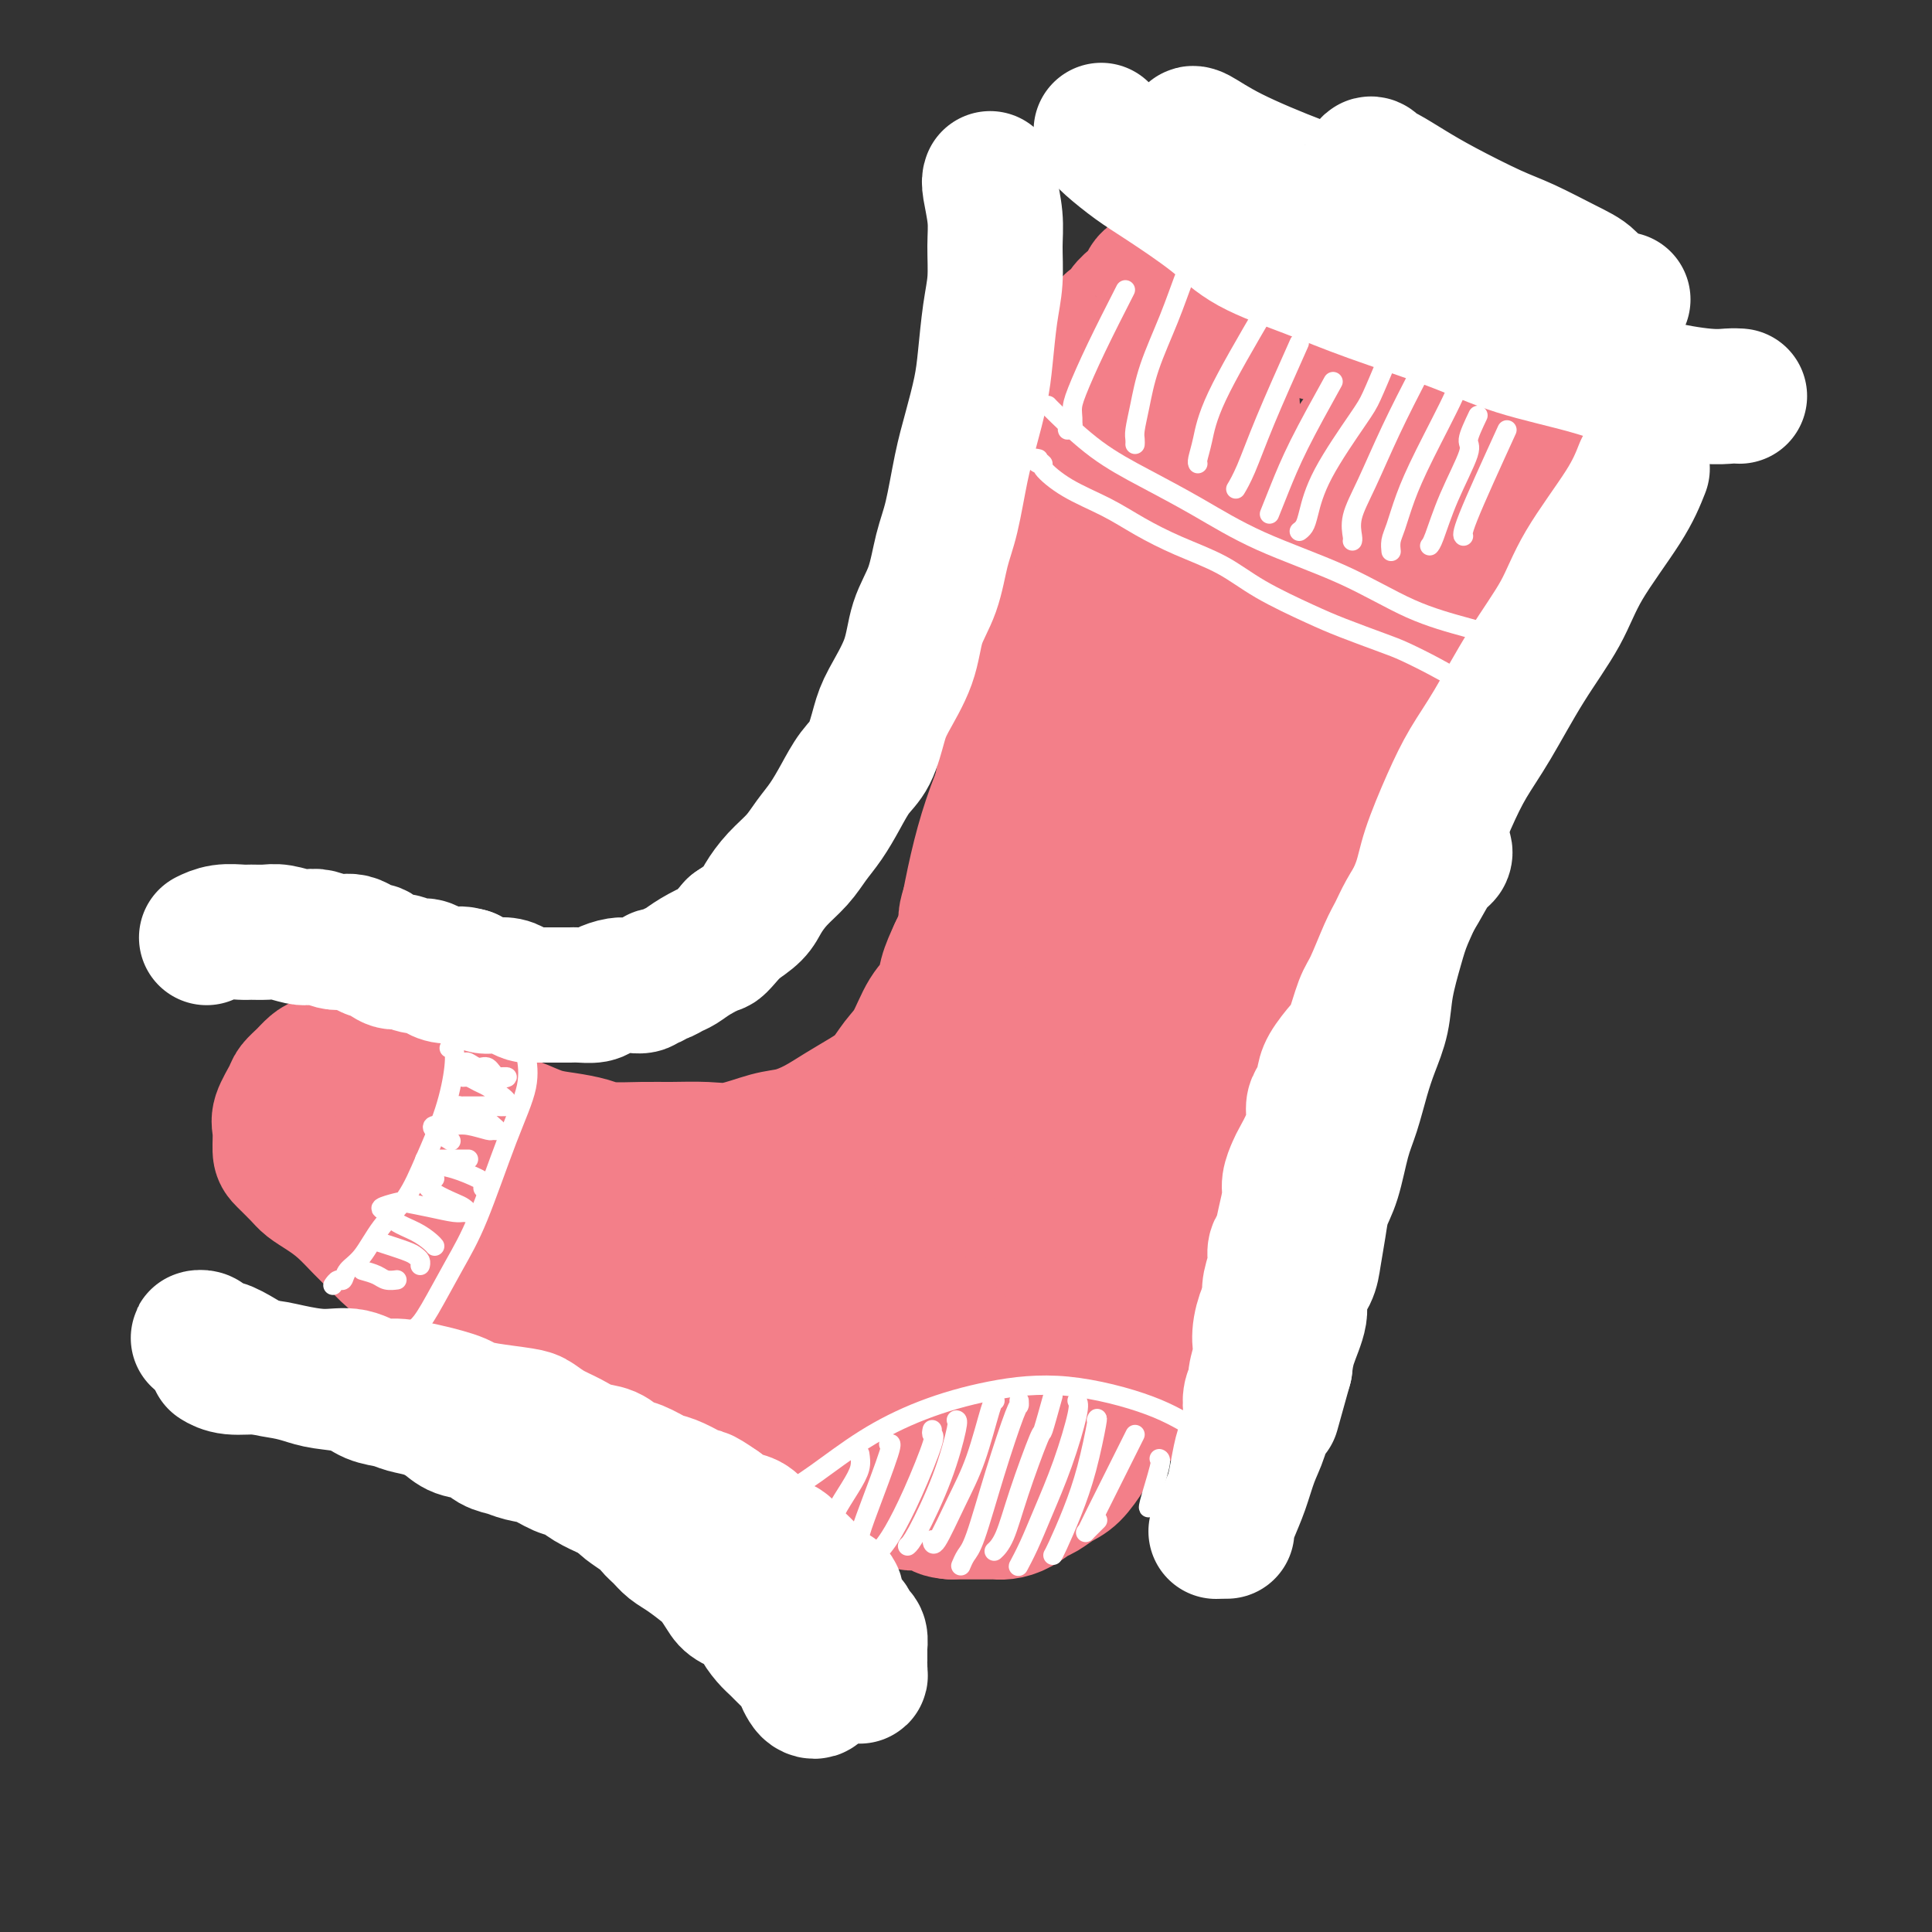 <svg viewBox='0 0 400 400' version='1.1' xmlns='http://www.w3.org/2000/svg' xmlns:xlink='http://www.w3.org/1999/xlink'><rect x="0" y="0" width="400" height="400" fill="#333333" stroke="none"/><g fill='none' stroke='#F37F89' stroke-width='28' stroke-linecap='round' stroke-linejoin='round'><path d='M94,223c0.246,0.819 0.492,1.638 1,2c0.508,0.362 1.278,0.267 2,1c0.722,0.733 1.396,2.294 2,3c0.604,0.706 1.139,0.556 2,1c0.861,0.444 2.047,1.481 3,2c0.953,0.519 1.672,0.521 3,1c1.328,0.479 3.264,1.435 5,2c1.736,0.565 3.273,0.740 5,1c1.727,0.260 3.644,0.605 5,1c1.356,0.395 2.152,0.840 4,1c1.848,0.160 4.748,0.036 7,0c2.252,-0.036 3.854,0.016 6,0c2.146,-0.016 4.835,-0.101 7,0c2.165,0.101 3.806,0.386 6,0c2.194,-0.386 4.939,-1.443 7,-2c2.061,-0.557 3.437,-0.612 5,-1c1.563,-0.388 3.314,-1.107 5,-2c1.686,-0.893 3.308,-1.958 5,-3c1.692,-1.042 3.453,-2.060 5,-3c1.547,-0.940 2.880,-1.801 4,-3c1.120,-1.199 2.025,-2.735 3,-4c0.975,-1.265 2.018,-2.259 3,-4c0.982,-1.741 1.902,-4.230 3,-6c1.098,-1.770 2.372,-2.823 3,-4c0.628,-1.177 0.608,-2.479 1,-4c0.392,-1.521 1.196,-3.260 2,-5'/><path d='M198,197c2.682,-5.477 1.889,-5.668 2,-7c0.111,-1.332 1.128,-3.803 2,-6c0.872,-2.197 1.598,-4.119 2,-6c0.402,-1.881 0.479,-3.719 1,-6c0.521,-2.281 1.488,-5.004 2,-7c0.512,-1.996 0.571,-3.264 1,-5c0.429,-1.736 1.228,-3.939 2,-6c0.772,-2.061 1.517,-3.979 2,-6c0.483,-2.021 0.703,-4.146 1,-6c0.297,-1.854 0.671,-3.438 1,-5c0.329,-1.562 0.614,-3.103 1,-5c0.386,-1.897 0.873,-4.149 1,-6c0.127,-1.851 -0.107,-3.299 0,-5c0.107,-1.701 0.555,-3.654 1,-5c0.445,-1.346 0.889,-2.083 1,-3c0.111,-0.917 -0.110,-2.012 0,-3c0.110,-0.988 0.550,-1.868 1,-3c0.450,-1.132 0.909,-2.516 1,-4c0.091,-1.484 -0.186,-3.069 0,-4c0.186,-0.931 0.834,-1.208 1,-2c0.166,-0.792 -0.152,-2.099 0,-3c0.152,-0.901 0.773,-1.396 1,-2c0.227,-0.604 0.061,-1.317 0,-2c-0.061,-0.683 -0.016,-1.338 0,-2c0.016,-0.662 0.005,-1.332 0,-2c-0.005,-0.668 -0.002,-1.334 0,-2'/><path d='M222,84c1.488,-10.362 0.207,-4.268 0,-2c-0.207,2.268 0.662,0.711 1,0c0.338,-0.711 0.147,-0.576 0,-1c-0.147,-0.424 -0.251,-1.407 0,-2c0.251,-0.593 0.858,-0.796 1,-1c0.142,-0.204 -0.179,-0.411 0,-1c0.179,-0.589 0.859,-1.562 1,-2c0.141,-0.438 -0.256,-0.340 0,-1c0.256,-0.660 1.167,-2.077 2,-3c0.833,-0.923 1.589,-1.350 2,-2c0.411,-0.650 0.477,-1.522 1,-2c0.523,-0.478 1.502,-0.561 2,-1c0.498,-0.439 0.513,-1.235 1,-2c0.487,-0.765 1.445,-1.500 2,-2c0.555,-0.500 0.707,-0.764 1,-1c0.293,-0.236 0.725,-0.445 1,-1c0.275,-0.555 0.391,-1.457 1,-2c0.609,-0.543 1.710,-0.728 2,-1c0.290,-0.272 -0.230,-0.632 0,-1c0.230,-0.368 1.210,-0.743 2,-1c0.790,-0.257 1.388,-0.395 2,-1c0.612,-0.605 1.236,-1.678 2,-2c0.764,-0.322 1.667,0.106 3,0c1.333,-0.106 3.095,-0.744 4,-1c0.905,-0.256 0.952,-0.128 1,0'/><path d='M254,51c1.660,-0.380 1.809,-0.830 2,-1c0.191,-0.170 0.422,-0.059 1,0c0.578,0.059 1.502,0.067 2,0c0.498,-0.067 0.571,-0.210 1,0c0.429,0.210 1.214,0.774 2,1c0.786,0.226 1.571,0.116 2,0c0.429,-0.116 0.500,-0.238 1,0c0.500,0.238 1.429,0.834 2,1c0.571,0.166 0.785,-0.100 1,0c0.215,0.100 0.430,0.567 1,1c0.570,0.433 1.493,0.833 2,1c0.507,0.167 0.596,0.101 1,0c0.404,-0.101 1.122,-0.237 2,0c0.878,0.237 1.916,0.847 3,1c1.084,0.153 2.216,-0.151 3,0c0.784,0.151 1.222,0.757 2,1c0.778,0.243 1.895,0.122 3,0c1.105,-0.122 2.197,-0.244 3,0c0.803,0.244 1.318,0.853 2,1c0.682,0.147 1.531,-0.167 2,0c0.469,0.167 0.560,0.815 1,1c0.440,0.185 1.231,-0.094 2,0c0.769,0.094 1.515,0.561 2,1c0.485,0.439 0.707,0.849 1,1c0.293,0.151 0.655,0.043 1,0c0.345,-0.043 0.672,-0.022 1,0'/><path d='M300,60c7.295,1.558 2.532,0.952 1,1c-1.532,0.048 0.168,0.749 1,1c0.832,0.251 0.796,0.052 1,0c0.204,-0.052 0.649,0.042 1,0c0.351,-0.042 0.608,-0.222 1,0c0.392,0.222 0.917,0.844 1,1c0.083,0.156 -0.277,-0.154 0,0c0.277,0.154 1.191,0.773 2,1c0.809,0.227 1.512,0.064 2,0c0.488,-0.064 0.760,-0.027 1,0c0.240,0.027 0.446,0.045 1,0c0.554,-0.045 1.455,-0.151 2,0c0.545,0.151 0.733,0.561 1,1c0.267,0.439 0.611,0.908 1,1c0.389,0.092 0.822,-0.195 1,0c0.178,0.195 0.100,0.870 0,1c-0.100,0.130 -0.223,-0.285 0,0c0.223,0.285 0.793,1.271 1,2c0.207,0.729 0.053,1.202 0,2c-0.053,0.798 -0.004,1.923 0,3c0.004,1.077 -0.036,2.107 0,3c0.036,0.893 0.148,1.648 0,3c-0.148,1.352 -0.555,3.301 -1,5c-0.445,1.699 -0.927,3.150 -1,5c-0.073,1.850 0.265,4.100 0,6c-0.265,1.900 -1.132,3.450 -2,5'/><path d='M314,101c-0.766,6.282 -0.680,5.985 -1,7c-0.320,1.015 -1.047,3.340 -2,6c-0.953,2.660 -2.131,5.654 -3,8c-0.869,2.346 -1.428,4.043 -2,6c-0.572,1.957 -1.157,4.172 -2,7c-0.843,2.828 -1.945,6.267 -3,9c-1.055,2.733 -2.063,4.760 -3,7c-0.937,2.240 -1.804,4.693 -3,7c-1.196,2.307 -2.722,4.469 -4,7c-1.278,2.531 -2.308,5.430 -3,8c-0.692,2.570 -1.046,4.812 -2,7c-0.954,2.188 -2.507,4.321 -4,7c-1.493,2.679 -2.927,5.905 -4,8c-1.073,2.095 -1.786,3.058 -3,5c-1.214,1.942 -2.930,4.862 -4,7c-1.070,2.138 -1.495,3.494 -2,5c-0.505,1.506 -1.090,3.161 -2,5c-0.910,1.839 -2.144,3.861 -3,6c-0.856,2.139 -1.332,4.394 -2,6c-0.668,1.606 -1.526,2.562 -2,4c-0.474,1.438 -0.565,3.357 -1,5c-0.435,1.643 -1.216,3.009 -2,4c-0.784,0.991 -1.571,1.606 -2,3c-0.429,1.394 -0.500,3.568 -1,5c-0.500,1.432 -1.429,2.124 -2,3c-0.571,0.876 -0.786,1.938 -1,3'/><path d='M251,256c-7.908,17.877 -2.678,6.571 -1,3c1.678,-3.571 -0.194,0.594 -1,3c-0.806,2.406 -0.544,3.052 -1,4c-0.456,0.948 -1.631,2.196 -2,3c-0.369,0.804 0.066,1.163 0,2c-0.066,0.837 -0.633,2.153 -1,3c-0.367,0.847 -0.534,1.227 -1,2c-0.466,0.773 -1.230,1.939 -2,3c-0.770,1.061 -1.545,2.015 -2,3c-0.455,0.985 -0.591,2.000 -1,3c-0.409,1.000 -1.092,1.985 -2,3c-0.908,1.015 -2.042,2.061 -3,3c-0.958,0.939 -1.740,1.770 -3,3c-1.260,1.230 -2.999,2.858 -4,4c-1.001,1.142 -1.264,1.796 -2,3c-0.736,1.204 -1.943,2.956 -3,4c-1.057,1.044 -1.963,1.380 -3,2c-1.037,0.620 -2.204,1.525 -3,2c-0.796,0.475 -1.221,0.520 -2,1c-0.779,0.480 -1.911,1.397 -3,2c-1.089,0.603 -2.133,0.894 -3,1c-0.867,0.106 -1.555,0.028 -2,0c-0.445,-0.028 -0.645,-0.008 -1,0c-0.355,0.008 -0.865,0.002 -2,0c-1.135,-0.002 -2.896,-0.001 -4,0c-1.104,0.001 -1.552,0.000 -2,0'/><path d='M197,313c-2.234,-0.157 -2.319,-0.548 -3,-1c-0.681,-0.452 -1.957,-0.964 -3,-1c-1.043,-0.036 -1.853,0.404 -3,0c-1.147,-0.404 -2.631,-1.651 -4,-2c-1.369,-0.349 -2.623,0.202 -4,0c-1.377,-0.202 -2.876,-1.156 -4,-2c-1.124,-0.844 -1.873,-1.577 -3,-2c-1.127,-0.423 -2.632,-0.536 -4,-1c-1.368,-0.464 -2.599,-1.279 -4,-2c-1.401,-0.721 -2.973,-1.348 -4,-2c-1.027,-0.652 -1.508,-1.330 -3,-2c-1.492,-0.670 -3.995,-1.331 -6,-2c-2.005,-0.669 -3.513,-1.345 -5,-2c-1.487,-0.655 -2.954,-1.288 -4,-2c-1.046,-0.712 -1.673,-1.503 -3,-2c-1.327,-0.497 -3.355,-0.699 -5,-1c-1.645,-0.301 -2.908,-0.700 -4,-1c-1.092,-0.300 -2.014,-0.499 -3,-1c-0.986,-0.501 -2.035,-1.302 -3,-2c-0.965,-0.698 -1.845,-1.293 -3,-2c-1.155,-0.707 -2.584,-1.527 -4,-2c-1.416,-0.473 -2.819,-0.599 -4,-1c-1.181,-0.401 -2.141,-1.077 -3,-2c-0.859,-0.923 -1.616,-2.095 -3,-3c-1.384,-0.905 -3.395,-1.544 -5,-2c-1.605,-0.456 -2.802,-0.728 -4,-1'/><path d='M99,272c-13.305,-6.093 -6.068,-2.825 -4,-2c2.068,0.825 -1.035,-0.793 -3,-2c-1.965,-1.207 -2.794,-2.002 -4,-3c-1.206,-0.998 -2.790,-2.199 -4,-3c-1.210,-0.801 -2.046,-1.201 -3,-2c-0.954,-0.799 -2.027,-1.996 -3,-3c-0.973,-1.004 -1.845,-1.815 -3,-3c-1.155,-1.185 -2.593,-2.744 -4,-4c-1.407,-1.256 -2.784,-2.207 -4,-3c-1.216,-0.793 -2.273,-1.427 -3,-2c-0.727,-0.573 -1.125,-1.086 -2,-2c-0.875,-0.914 -2.228,-2.230 -3,-3c-0.772,-0.770 -0.965,-0.993 -1,-2c-0.035,-1.007 0.088,-2.797 0,-4c-0.088,-1.203 -0.385,-1.817 0,-3c0.385,-1.183 1.453,-2.933 2,-4c0.547,-1.067 0.572,-1.450 1,-2c0.428,-0.550 1.259,-1.268 2,-2c0.741,-0.732 1.392,-1.478 2,-2c0.608,-0.522 1.173,-0.821 2,-1c0.827,-0.179 1.916,-0.238 3,0c1.084,0.238 2.163,0.774 3,1c0.837,0.226 1.430,0.143 2,0c0.570,-0.143 1.115,-0.346 2,0c0.885,0.346 2.110,1.242 3,2c0.890,0.758 1.445,1.379 2,2'/><path d='M82,225c1.144,1.006 1.505,1.521 2,2c0.495,0.479 1.124,0.923 2,2c0.876,1.077 2.000,2.786 3,4c1.000,1.214 1.875,1.932 3,3c1.125,1.068 2.498,2.487 4,4c1.502,1.513 3.131,3.122 5,4c1.869,0.878 3.978,1.027 6,2c2.022,0.973 3.956,2.770 6,4c2.044,1.230 4.199,1.893 6,3c1.801,1.107 3.250,2.656 5,4c1.750,1.344 3.801,2.482 6,4c2.199,1.518 4.546,3.418 7,5c2.454,1.582 5.014,2.848 7,4c1.986,1.152 3.398,2.189 5,3c1.602,0.811 3.393,1.396 5,2c1.607,0.604 3.028,1.228 4,2c0.972,0.772 1.494,1.693 2,2c0.506,0.307 0.996,0.002 1,0c0.004,-0.002 -0.477,0.301 -1,0c-0.523,-0.301 -1.087,-1.205 -4,-3c-2.913,-1.795 -8.176,-4.479 -12,-7c-3.824,-2.521 -6.210,-4.877 -9,-7c-2.790,-2.123 -5.985,-4.012 -9,-6c-3.015,-1.988 -5.850,-4.074 -9,-6c-3.150,-1.926 -6.614,-3.693 -10,-5c-3.386,-1.307 -6.693,-2.153 -10,-3'/><path d='M97,242c-3.687,-1.644 -2.905,-1.754 -3,-2c-0.095,-0.246 -1.069,-0.627 -2,-1c-0.931,-0.373 -1.821,-0.739 0,0c1.821,0.739 6.353,2.583 10,4c3.647,1.417 6.407,2.405 10,4c3.593,1.595 8.017,3.795 12,6c3.983,2.205 7.526,4.415 12,7c4.474,2.585 9.880,5.546 14,8c4.120,2.454 6.953,4.400 10,6c3.047,1.600 6.306,2.852 9,4c2.694,1.148 4.821,2.191 7,3c2.179,0.809 4.410,1.383 7,2c2.590,0.617 5.538,1.276 8,2c2.462,0.724 4.439,1.513 6,2c1.561,0.487 2.706,0.670 4,1c1.294,0.330 2.736,0.806 4,1c1.264,0.194 2.348,0.108 3,0c0.652,-0.108 0.871,-0.236 1,0c0.129,0.236 0.169,0.836 0,1c-0.169,0.164 -0.548,-0.108 -1,0c-0.452,0.108 -0.979,0.596 -4,0c-3.021,-0.596 -8.536,-2.276 -13,-4c-4.464,-1.724 -7.877,-3.493 -11,-6c-3.123,-2.507 -5.956,-5.752 -9,-9c-3.044,-3.248 -6.298,-6.499 -9,-10c-2.702,-3.501 -4.851,-7.250 -7,-11'/><path d='M155,250c-4.263,-5.726 -2.421,-5.043 -2,-5c0.421,0.043 -0.580,-0.556 -1,-1c-0.420,-0.444 -0.260,-0.734 0,-1c0.260,-0.266 0.621,-0.507 2,0c1.379,0.507 3.778,1.763 6,3c2.222,1.237 4.267,2.457 7,4c2.733,1.543 6.153,3.411 9,5c2.847,1.589 5.119,2.899 8,4c2.881,1.101 6.370,1.994 9,3c2.630,1.006 4.403,2.127 6,3c1.597,0.873 3.020,1.499 4,2c0.980,0.501 1.517,0.876 2,1c0.483,0.124 0.912,-0.003 1,0c0.088,0.003 -0.165,0.136 -1,0c-0.835,-0.136 -2.251,-0.542 -4,-1c-1.749,-0.458 -3.832,-0.968 -6,-1c-2.168,-0.032 -4.421,0.416 -6,1c-1.579,0.584 -2.485,1.305 -3,2c-0.515,0.695 -0.640,1.365 0,2c0.640,0.635 2.046,1.236 4,2c1.954,0.764 4.455,1.690 8,2c3.545,0.310 8.135,0.003 12,0c3.865,-0.003 7.005,0.298 10,0c2.995,-0.298 5.845,-1.196 8,-2c2.155,-0.804 3.616,-1.516 5,-3c1.384,-1.484 2.692,-3.742 4,-6'/><path d='M237,264c1.591,-2.490 1.067,-4.213 1,-7c-0.067,-2.787 0.323,-6.636 1,-10c0.677,-3.364 1.641,-6.243 3,-11c1.359,-4.757 3.112,-11.391 5,-17c1.888,-5.609 3.909,-10.191 6,-15c2.091,-4.809 4.250,-9.844 7,-15c2.750,-5.156 6.089,-10.432 9,-15c2.911,-4.568 5.392,-8.427 8,-13c2.608,-4.573 5.342,-9.861 7,-14c1.658,-4.139 2.240,-7.129 3,-10c0.760,-2.871 1.699,-5.622 2,-8c0.301,-2.378 -0.036,-4.381 0,-7c0.036,-2.619 0.446,-5.853 1,-8c0.554,-2.147 1.252,-3.207 2,-5c0.748,-1.793 1.545,-4.320 2,-6c0.455,-1.680 0.566,-2.514 1,-4c0.434,-1.486 1.191,-3.623 2,-5c0.809,-1.377 1.671,-1.995 2,-3c0.329,-1.005 0.125,-2.399 0,-3c-0.125,-0.601 -0.172,-0.411 0,-1c0.172,-0.589 0.562,-1.958 0,-3c-0.562,-1.042 -2.076,-1.757 -3,-3c-0.924,-1.243 -1.258,-3.014 -2,-4c-0.742,-0.986 -1.892,-1.189 -3,-2c-1.108,-0.811 -2.174,-2.232 -4,-3c-1.826,-0.768 -4.413,-0.884 -7,-1'/><path d='M280,71c-3.567,-1.321 -5.485,-1.624 -7,-2c-1.515,-0.376 -2.626,-0.826 -4,-1c-1.374,-0.174 -3.009,-0.073 -4,0c-0.991,0.073 -1.336,0.118 -2,0c-0.664,-0.118 -1.646,-0.400 -3,1c-1.354,1.400 -3.078,4.483 -4,7c-0.922,2.517 -1.041,4.470 -2,8c-0.959,3.530 -2.757,8.639 -4,13c-1.243,4.361 -1.931,7.975 -4,14c-2.069,6.025 -5.520,14.461 -8,21c-2.480,6.539 -3.990,11.179 -6,16c-2.010,4.821 -4.519,9.822 -7,15c-2.481,5.178 -4.933,10.533 -7,15c-2.067,4.467 -3.750,8.047 -6,13c-2.250,4.953 -5.066,11.280 -7,16c-1.934,4.720 -2.987,7.832 -4,11c-1.013,3.168 -1.985,6.392 -3,9c-1.015,2.608 -2.073,4.601 -3,6c-0.927,1.399 -1.722,2.206 -2,3c-0.278,0.794 -0.038,1.576 0,2c0.038,0.424 -0.124,0.489 0,-1c0.124,-1.489 0.536,-4.532 1,-8c0.464,-3.468 0.980,-7.363 2,-14c1.020,-6.637 2.544,-16.018 4,-24c1.456,-7.982 2.845,-14.566 5,-21c2.155,-6.434 5.078,-12.717 8,-19'/><path d='M213,151c3.727,-9.305 6.545,-12.568 9,-17c2.455,-4.432 4.548,-10.034 7,-16c2.452,-5.966 5.262,-12.296 7,-17c1.738,-4.704 2.402,-7.782 4,-11c1.598,-3.218 4.130,-6.576 6,-9c1.870,-2.424 3.079,-3.914 4,-5c0.921,-1.086 1.555,-1.769 2,-2c0.445,-0.231 0.702,-0.009 1,0c0.298,0.009 0.638,-0.196 1,1c0.362,1.196 0.747,3.792 1,7c0.253,3.208 0.372,7.029 0,13c-0.372,5.971 -1.237,14.091 -2,21c-0.763,6.909 -1.424,12.607 -3,19c-1.576,6.393 -4.067,13.480 -6,21c-1.933,7.520 -3.309,15.474 -7,25c-3.691,9.526 -9.696,20.624 -14,29c-4.304,8.376 -6.908,14.031 -9,19c-2.092,4.969 -3.673,9.253 -5,12c-1.327,2.747 -2.402,3.959 -3,5c-0.598,1.041 -0.721,1.913 0,1c0.721,-0.913 2.287,-3.611 4,-7c1.713,-3.389 3.575,-7.469 6,-13c2.425,-5.531 5.413,-12.514 9,-19c3.587,-6.486 7.773,-12.477 12,-21c4.227,-8.523 8.493,-19.578 12,-28c3.507,-8.422 6.253,-14.211 9,-20'/><path d='M258,139c9.290,-20.083 6.517,-16.792 7,-19c0.483,-2.208 4.224,-9.916 7,-15c2.776,-5.084 4.588,-7.544 7,-11c2.412,-3.456 5.425,-7.908 7,-10c1.575,-2.092 1.711,-1.824 2,-2c0.289,-0.176 0.731,-0.796 1,-1c0.269,-0.204 0.365,0.007 0,2c-0.365,1.993 -1.189,5.767 -2,11c-0.811,5.233 -1.607,11.926 -3,19c-1.393,7.074 -3.382,14.531 -6,22c-2.618,7.469 -5.863,14.950 -9,22c-3.137,7.050 -6.165,13.668 -10,22c-3.835,8.332 -8.477,18.379 -12,26c-3.523,7.621 -5.926,12.818 -9,18c-3.074,5.182 -6.820,10.350 -10,15c-3.180,4.650 -5.795,8.781 -8,12c-2.205,3.219 -3.998,5.527 -5,7c-1.002,1.473 -1.211,2.111 -1,2c0.211,-0.111 0.842,-0.970 2,-2c1.158,-1.030 2.843,-2.231 4,-3c1.157,-0.769 1.786,-1.106 2,-1c0.214,0.106 0.013,0.656 0,1c-0.013,0.344 0.161,0.484 0,1c-0.161,0.516 -0.659,1.408 -1,2c-0.341,0.592 -0.526,0.883 -1,1c-0.474,0.117 -1.237,0.058 -2,0'/><path d='M218,258c-0.309,0.648 -0.083,0.266 0,0c0.083,-0.266 0.022,-0.418 0,-1c-0.022,-0.582 -0.006,-1.595 0,-2c0.006,-0.405 0.003,-0.203 0,0'/></g>
<g fill='none' stroke='#FFFFFF' stroke-width='28' stroke-linecap='round' stroke-linejoin='round'><path d='M340,97c-0.892,2.259 -1.784,4.517 -4,8c-2.216,3.483 -5.754,8.190 -8,12c-2.246,3.810 -3.198,6.723 -5,10c-1.802,3.277 -4.454,6.917 -7,11c-2.546,4.083 -4.985,8.610 -7,12c-2.015,3.390 -3.608,5.645 -5,8c-1.392,2.355 -2.585,4.811 -4,8c-1.415,3.189 -3.051,7.110 -4,10c-0.949,2.890 -1.209,4.750 -2,7c-0.791,2.250 -2.113,4.890 -3,7c-0.887,2.110 -1.340,3.688 -2,6c-0.660,2.312 -1.528,5.356 -2,8c-0.472,2.644 -0.549,4.888 -1,7c-0.451,2.112 -1.275,4.091 -2,6c-0.725,1.909 -1.350,3.749 -2,6c-0.650,2.251 -1.326,4.914 -2,7c-0.674,2.086 -1.347,3.594 -2,6c-0.653,2.406 -1.287,5.710 -2,8c-0.713,2.290 -1.506,3.564 -2,5c-0.494,1.436 -0.691,3.032 -1,5c-0.309,1.968 -0.730,4.307 -1,6c-0.270,1.693 -0.387,2.738 -1,4c-0.613,1.262 -1.721,2.740 -2,4c-0.279,1.260 0.271,2.301 0,4c-0.271,1.699 -1.363,4.057 -2,6c-0.637,1.943 -0.818,3.472 -1,5'/><path d='M266,283c-4.772,17.087 -1.701,6.306 -1,3c0.701,-3.306 -0.967,0.864 -2,4c-1.033,3.136 -1.429,5.239 -2,7c-0.571,1.761 -1.316,3.179 -2,5c-0.684,1.821 -1.308,4.043 -2,6c-0.692,1.957 -1.454,3.648 -2,5c-0.546,1.352 -0.878,2.364 -1,3c-0.122,0.636 -0.035,0.896 0,1c0.035,0.104 0.017,0.052 0,0'/><path d='M205,37c-0.115,0.302 -0.230,0.604 0,2c0.230,1.396 0.805,3.888 1,6c0.195,2.112 0.012,3.846 0,6c-0.012,2.154 0.149,4.727 0,7c-0.149,2.273 -0.606,4.245 -1,7c-0.394,2.755 -0.724,6.294 -1,9c-0.276,2.706 -0.497,4.580 -1,7c-0.503,2.420 -1.288,5.387 -2,8c-0.712,2.613 -1.350,4.870 -2,8c-0.650,3.130 -1.313,7.131 -2,10c-0.687,2.869 -1.399,4.606 -2,7c-0.601,2.394 -1.092,5.446 -2,8c-0.908,2.554 -2.234,4.609 -3,7c-0.766,2.391 -0.970,5.117 -2,8c-1.030,2.883 -2.884,5.922 -4,8c-1.116,2.078 -1.495,3.196 -2,5c-0.505,1.804 -1.135,4.295 -2,6c-0.865,1.705 -1.963,2.623 -3,4c-1.037,1.377 -2.013,3.214 -3,5c-0.987,1.786 -1.984,3.521 -3,5c-1.016,1.479 -2.053,2.703 -3,4c-0.947,1.297 -1.806,2.668 -3,4c-1.194,1.332 -2.722,2.625 -4,4c-1.278,1.375 -2.306,2.832 -3,4c-0.694,1.168 -1.056,2.048 -2,3c-0.944,0.952 -2.472,1.976 -4,3'/><path d='M152,192c-3.645,4.217 -3.256,3.761 -4,4c-0.744,0.239 -2.619,1.173 -4,2c-1.381,0.827 -2.268,1.546 -3,2c-0.732,0.454 -1.310,0.642 -2,1c-0.690,0.358 -1.493,0.884 -2,1c-0.507,0.116 -0.717,-0.179 -1,0c-0.283,0.179 -0.639,0.833 -1,1c-0.361,0.167 -0.729,-0.152 -1,0c-0.271,0.152 -0.447,0.776 -1,1c-0.553,0.224 -1.484,0.050 -2,0c-0.516,-0.050 -0.617,0.025 -1,0c-0.383,-0.025 -1.047,-0.150 -2,0c-0.953,0.150 -2.194,0.576 -3,1c-0.806,0.424 -1.178,0.846 -2,1c-0.822,0.154 -2.094,0.041 -3,0c-0.906,-0.041 -1.447,-0.011 -2,0c-0.553,0.011 -1.117,0.004 -2,0c-0.883,-0.004 -2.085,-0.004 -3,0c-0.915,0.004 -1.542,0.011 -2,0c-0.458,-0.011 -0.745,-0.042 -1,0c-0.255,0.042 -0.476,0.156 -1,0c-0.524,-0.156 -1.350,-0.583 -2,-1c-0.650,-0.417 -1.123,-0.823 -2,-1c-0.877,-0.177 -2.159,-0.125 -3,0c-0.841,0.125 -1.240,0.321 -2,0c-0.760,-0.321 -1.880,-1.161 -3,-2'/><path d='M97,202c-2.307,-0.630 -1.576,-0.206 -2,0c-0.424,0.206 -2.005,0.195 -3,0c-0.995,-0.195 -1.406,-0.572 -2,-1c-0.594,-0.428 -1.371,-0.907 -2,-1c-0.629,-0.093 -1.109,0.200 -2,0c-0.891,-0.200 -2.192,-0.894 -3,-1c-0.808,-0.106 -1.122,0.374 -2,0c-0.878,-0.374 -2.318,-1.603 -3,-2c-0.682,-0.397 -0.604,0.038 -1,0c-0.396,-0.038 -1.264,-0.550 -2,-1c-0.736,-0.450 -1.338,-0.839 -2,-1c-0.662,-0.161 -1.383,-0.095 -2,0c-0.617,0.095 -1.131,0.218 -2,0c-0.869,-0.218 -2.094,-0.776 -3,-1c-0.906,-0.224 -1.493,-0.113 -2,0c-0.507,0.113 -0.935,0.227 -2,0c-1.065,-0.227 -2.767,-0.794 -4,-1c-1.233,-0.206 -1.998,-0.052 -3,0c-1.002,0.052 -2.241,0.000 -3,0c-0.759,-0.000 -1.039,0.052 -2,0c-0.961,-0.052 -2.605,-0.206 -4,0c-1.395,0.206 -2.541,0.773 -3,1c-0.459,0.227 -0.229,0.113 0,0'/><path d='M228,27c0.028,0.456 0.056,0.912 0,1c-0.056,0.088 -0.197,-0.194 0,0c0.197,0.194 0.731,0.862 2,2c1.269,1.138 3.272,2.747 5,4c1.728,1.253 3.180,2.150 6,4c2.820,1.850 7.009,4.654 10,7c2.991,2.346 4.785,4.234 8,6c3.215,1.766 7.853,3.409 12,5c4.147,1.591 7.804,3.129 13,5c5.196,1.871 11.929,4.074 17,6c5.071,1.926 8.478,3.574 13,5c4.522,1.426 10.158,2.631 15,4c4.842,1.369 8.891,2.903 13,4c4.109,1.097 8.277,1.758 11,2c2.723,0.242 4.002,0.065 5,0c0.998,-0.065 1.714,-0.019 2,0c0.286,0.019 0.143,0.009 0,0'/><path d='M249,29c-0.837,-0.342 -1.674,-0.684 -2,-1c-0.326,-0.316 -0.139,-0.606 1,0c1.139,0.606 3.232,2.106 7,4c3.768,1.894 9.212,4.181 14,6c4.788,1.819 8.920,3.171 13,5c4.080,1.829 8.110,4.136 12,6c3.890,1.864 7.642,3.287 12,5c4.358,1.713 9.321,3.718 13,5c3.679,1.282 6.074,1.842 8,2c1.926,0.158 3.384,-0.086 4,0c0.616,0.086 0.389,0.503 0,0c-0.389,-0.503 -0.941,-1.926 -2,-3c-1.059,-1.074 -2.624,-1.799 -5,-3c-2.376,-1.201 -5.564,-2.879 -8,-4c-2.436,-1.121 -4.120,-1.687 -7,-3c-2.880,-1.313 -6.957,-3.375 -10,-5c-3.043,-1.625 -5.053,-2.813 -7,-4c-1.947,-1.187 -3.830,-2.374 -5,-3c-1.170,-0.626 -1.628,-0.691 -2,-1c-0.372,-0.309 -0.657,-0.860 -1,-1c-0.343,-0.140 -0.743,0.133 0,1c0.743,0.867 2.630,2.329 5,4c2.370,1.671 5.223,3.551 8,5c2.777,1.449 5.478,2.467 9,4c3.522,1.533 7.863,3.581 11,5c3.137,1.419 5.068,2.210 7,3'/><path d='M324,56c7.393,4.265 5.876,3.927 6,4c0.124,0.073 1.890,0.555 3,1c1.110,0.445 1.566,0.851 2,1c0.434,0.149 0.848,0.040 1,0c0.152,-0.040 0.044,-0.011 0,0c-0.044,0.011 -0.022,0.006 0,0'/><path d='M42,277c-0.511,0.021 -1.022,0.043 -1,0c0.022,-0.043 0.578,-0.149 1,0c0.422,0.149 0.709,0.554 1,1c0.291,0.446 0.587,0.931 1,1c0.413,0.069 0.942,-0.280 2,0c1.058,0.280 2.643,1.189 4,2c1.357,0.811 2.484,1.526 4,2c1.516,0.474 3.419,0.708 5,1c1.581,0.292 2.839,0.641 4,1c1.161,0.359 2.224,0.726 4,1c1.776,0.274 4.263,0.454 6,1c1.737,0.546 2.723,1.458 4,2c1.277,0.542 2.844,0.712 4,1c1.156,0.288 1.902,0.692 3,1c1.098,0.308 2.548,0.520 4,1c1.452,0.480 2.906,1.228 4,2c1.094,0.772 1.828,1.569 3,2c1.172,0.431 2.781,0.496 4,1c1.219,0.504 2.048,1.449 3,2c0.952,0.551 2.026,0.710 3,1c0.974,0.290 1.848,0.710 3,1c1.152,0.290 2.581,0.448 4,1c1.419,0.552 2.828,1.496 4,2c1.172,0.504 2.108,0.568 3,1c0.892,0.432 1.740,1.232 3,2c1.260,0.768 2.931,1.505 4,2c1.069,0.495 1.534,0.747 2,1'/><path d='M128,310c13.601,5.175 4.602,1.614 2,1c-2.602,-0.614 1.191,1.721 3,3c1.809,1.279 1.633,1.501 2,2c0.367,0.499 1.277,1.273 2,2c0.723,0.727 1.258,1.406 2,2c0.742,0.594 1.691,1.104 3,2c1.309,0.896 2.978,2.180 4,3c1.022,0.820 1.397,1.177 2,2c0.603,0.823 1.436,2.111 2,3c0.564,0.889 0.861,1.379 2,2c1.139,0.621 3.120,1.374 4,2c0.880,0.626 0.659,1.126 1,2c0.341,0.874 1.243,2.121 2,3c0.757,0.879 1.369,1.391 2,2c0.631,0.609 1.282,1.315 2,2c0.718,0.685 1.503,1.347 2,2c0.497,0.653 0.708,1.296 1,2c0.292,0.704 0.667,1.468 1,2c0.333,0.532 0.625,0.832 1,1c0.375,0.168 0.832,0.202 1,0c0.168,-0.202 0.045,-0.642 0,-1c-0.045,-0.358 -0.012,-0.635 0,-1c0.012,-0.365 0.003,-0.819 0,-1c-0.003,-0.181 -0.002,-0.091 0,0'/><path d='M177,345c-0.113,0.287 -0.226,0.575 0,1c0.226,0.425 0.793,0.988 1,1c0.207,0.012 0.056,-0.526 0,-1c-0.056,-0.474 -0.015,-0.886 0,-1c0.015,-0.114 0.005,0.068 0,0c-0.005,-0.068 -0.004,-0.385 0,-1c0.004,-0.615 0.011,-1.527 0,-2c-0.011,-0.473 -0.040,-0.507 0,-1c0.040,-0.493 0.148,-1.445 0,-2c-0.148,-0.555 -0.552,-0.715 -1,-1c-0.448,-0.285 -0.942,-0.696 -1,-1c-0.058,-0.304 0.318,-0.500 0,-1c-0.318,-0.500 -1.331,-1.302 -2,-2c-0.669,-0.698 -0.995,-1.290 -1,-2c-0.005,-0.710 0.312,-1.537 0,-2c-0.312,-0.463 -1.253,-0.560 -2,-1c-0.747,-0.440 -1.301,-1.221 -2,-2c-0.699,-0.779 -1.542,-1.556 -2,-2c-0.458,-0.444 -0.532,-0.555 -1,-1c-0.468,-0.445 -1.332,-1.222 -2,-2c-0.668,-0.778 -1.141,-1.556 -2,-2c-0.859,-0.444 -2.106,-0.556 -3,-1c-0.894,-0.444 -1.436,-1.222 -2,-2c-0.564,-0.778 -1.152,-1.556 -2,-2c-0.848,-0.444 -1.957,-0.556 -3,-1c-1.043,-0.444 -2.022,-1.222 -3,-2'/><path d='M149,312c-4.553,-3.207 -3.937,-2.225 -4,-2c-0.063,0.225 -0.807,-0.306 -2,-1c-1.193,-0.694 -2.836,-1.552 -4,-2c-1.164,-0.448 -1.851,-0.486 -3,-1c-1.149,-0.514 -2.761,-1.503 -4,-2c-1.239,-0.497 -2.106,-0.503 -3,-1c-0.894,-0.497 -1.815,-1.485 -3,-2c-1.185,-0.515 -2.634,-0.558 -4,-1c-1.366,-0.442 -2.648,-1.284 -4,-2c-1.352,-0.716 -2.775,-1.305 -4,-2c-1.225,-0.695 -2.253,-1.496 -3,-2c-0.747,-0.504 -1.214,-0.713 -3,-1c-1.786,-0.287 -4.891,-0.654 -7,-1c-2.109,-0.346 -3.222,-0.671 -4,-1c-0.778,-0.329 -1.221,-0.660 -2,-1c-0.779,-0.340 -1.894,-0.687 -3,-1c-1.106,-0.313 -2.204,-0.591 -4,-1c-1.796,-0.409 -4.289,-0.949 -6,-1c-1.711,-0.051 -2.640,0.389 -4,0c-1.360,-0.389 -3.151,-1.606 -5,-2c-1.849,-0.394 -3.757,0.034 -6,0c-2.243,-0.034 -4.822,-0.531 -7,-1c-2.178,-0.469 -3.955,-0.909 -6,-1c-2.045,-0.091 -4.358,0.168 -6,0c-1.642,-0.168 -2.612,-0.762 -3,-1c-0.388,-0.238 -0.194,-0.119 0,0'/></g>
<g fill='none' stroke='#FFFFFF' stroke-width='4' stroke-linecap='round' stroke-linejoin='round'><path d='M93,217c0.420,-0.554 0.840,-1.107 1,-1c0.160,0.107 0.059,0.875 0,1c-0.059,0.125 -0.075,-0.393 0,0c0.075,0.393 0.243,1.698 0,4c-0.243,2.302 -0.897,5.600 -2,9c-1.103,3.400 -2.656,6.902 -4,10c-1.344,3.098 -2.479,5.790 -4,8c-1.521,2.210 -3.430,3.936 -5,6c-1.570,2.064 -2.803,4.466 -4,6c-1.197,1.534 -2.359,2.201 -3,3c-0.641,0.799 -0.760,1.731 -1,2c-0.240,0.269 -0.600,-0.124 -1,0c-0.400,0.124 -0.839,0.765 -1,1c-0.161,0.235 -0.043,0.063 0,0c0.043,-0.063 0.012,-0.018 0,0c-0.012,0.018 -0.006,0.009 0,0'/><path d='M95,220c0.357,0.035 0.714,0.069 1,0c0.286,-0.069 0.502,-0.243 1,0c0.498,0.243 1.277,0.902 2,1c0.723,0.098 1.390,-0.366 2,0c0.610,0.366 1.162,1.562 2,2c0.838,0.438 1.962,0.117 2,0c0.038,-0.117 -1.010,-0.031 -2,0c-0.990,0.031 -1.924,0.007 -3,0c-1.076,-0.007 -2.296,0.001 -3,0c-0.704,-0.001 -0.891,-0.012 -1,0c-0.109,0.012 -0.138,0.048 0,0c0.138,-0.048 0.444,-0.181 1,0c0.556,0.181 1.364,0.674 2,1c0.636,0.326 1.101,0.483 2,1c0.899,0.517 2.232,1.392 3,2c0.768,0.608 0.972,0.947 1,1c0.028,0.053 -0.118,-0.182 0,0c0.118,0.182 0.501,0.781 0,1c-0.501,0.219 -1.885,0.058 -3,0c-1.115,-0.058 -1.960,-0.013 -3,0c-1.040,0.013 -2.273,-0.008 -3,0c-0.727,0.008 -0.947,0.043 -1,0c-0.053,-0.043 0.063,-0.166 0,0c-0.063,0.166 -0.304,0.619 0,1c0.304,0.381 1.152,0.691 2,1'/><path d='M97,231c-0.504,0.801 1.735,0.804 3,1c1.265,0.196 1.556,0.585 2,1c0.444,0.415 1.041,0.857 1,1c-0.041,0.143 -0.721,-0.014 -1,0c-0.279,0.014 -0.159,0.199 -1,0c-0.841,-0.199 -2.645,-0.784 -4,-1c-1.355,-0.216 -2.261,-0.065 -3,0c-0.739,0.065 -1.311,0.042 -2,0c-0.689,-0.042 -1.494,-0.104 -2,0c-0.506,0.104 -0.713,0.374 0,1c0.713,0.626 2.347,1.607 3,2c0.653,0.393 0.327,0.196 0,0'/><path d='M97,240c-1.275,0.002 -2.551,0.004 -4,0c-1.449,-0.004 -3.072,-0.013 -4,0c-0.928,0.013 -1.163,0.049 -1,0c0.163,-0.049 0.723,-0.182 1,0c0.277,0.182 0.270,0.679 1,1c0.730,0.321 2.196,0.464 4,1c1.804,0.536 3.948,1.463 5,2c1.052,0.537 1.014,0.683 1,1c-0.014,0.317 -0.004,0.805 0,1c0.004,0.195 0.002,0.098 0,0'/><path d='M90,244c-0.813,-0.067 -1.627,-0.134 -2,0c-0.373,0.134 -0.306,0.471 0,1c0.306,0.529 0.850,1.252 2,2c1.150,0.748 2.907,1.522 4,2c1.093,0.478 1.522,0.661 2,1c0.478,0.339 1.004,0.833 1,1c-0.004,0.167 -0.537,0.005 -1,0c-0.463,-0.005 -0.854,0.145 -2,0c-1.146,-0.145 -3.047,-0.587 -5,-1c-1.953,-0.413 -3.959,-0.798 -5,-1c-1.041,-0.202 -1.118,-0.220 -2,0c-0.882,0.220 -2.570,0.678 -3,1c-0.430,0.322 0.396,0.507 1,1c0.604,0.493 0.985,1.295 2,2c1.015,0.705 2.664,1.313 4,2c1.336,0.687 2.360,1.454 3,2c0.640,0.546 0.897,0.870 1,1c0.103,0.130 0.051,0.065 0,0'/><path d='M78,257c2.340,0.754 4.679,1.509 6,2c1.321,0.491 1.622,0.719 2,1c0.378,0.281 0.833,0.614 1,1c0.167,0.386 0.048,0.825 0,1c-0.048,0.175 -0.024,0.088 0,0'/><path d='M75,263c1.101,0.310 2.202,0.619 3,1c0.798,0.381 1.292,0.833 2,1c0.708,0.167 1.631,0.048 2,0c0.369,-0.048 0.185,-0.024 0,0'/><path d='M109,218c-0.081,-0.036 -0.162,-0.072 0,1c0.162,1.072 0.566,3.252 0,6c-0.566,2.748 -2.104,6.062 -4,11c-1.896,4.938 -4.150,11.499 -6,16c-1.850,4.501 -3.294,6.943 -5,10c-1.706,3.057 -3.673,6.729 -5,9c-1.327,2.271 -2.015,3.141 -3,4c-0.985,0.859 -2.268,1.708 -3,2c-0.732,0.292 -0.914,0.026 -1,0c-0.086,-0.026 -0.074,0.189 0,0c0.074,-0.189 0.212,-0.782 0,-1c-0.212,-0.218 -0.775,-0.062 -1,0c-0.225,0.062 -0.113,0.031 0,0'/><path d='M217,84c-0.046,-0.053 -0.093,-0.106 0,0c0.093,0.106 0.325,0.371 2,2c1.675,1.629 4.791,4.621 8,7c3.209,2.379 6.509,4.145 10,6c3.491,1.855 7.171,3.798 11,6c3.829,2.202 7.807,4.662 13,7c5.193,2.338 11.600,4.554 17,7c5.400,2.446 9.794,5.121 14,7c4.206,1.879 8.224,2.962 12,4c3.776,1.038 7.311,2.031 11,3c3.689,0.969 7.532,1.915 10,2c2.468,0.085 3.562,-0.690 4,-1c0.438,-0.310 0.219,-0.155 0,0'/><path d='M233,60c-2.116,4.152 -4.232,8.305 -6,12c-1.768,3.695 -3.188,6.934 -4,9c-0.812,2.066 -1.016,2.960 -1,4c0.016,1.040 0.252,2.227 0,3c-0.252,0.773 -0.991,1.131 -1,1c-0.009,-0.131 0.712,-0.752 1,-1c0.288,-0.248 0.144,-0.124 0,0'/><path d='M246,56c-0.190,0.188 -0.380,0.375 -1,2c-0.620,1.625 -1.669,4.687 -3,8c-1.331,3.313 -2.945,6.877 -4,10c-1.055,3.123 -1.551,5.804 -2,8c-0.449,2.196 -0.852,3.908 -1,5c-0.148,1.092 -0.040,1.563 0,2c0.040,0.437 0.011,0.839 0,1c-0.011,0.161 -0.006,0.080 0,0'/><path d='M262,64c-3.917,6.702 -7.834,13.404 -10,18c-2.166,4.596 -2.581,7.088 -3,9c-0.419,1.912 -0.844,3.246 -1,4c-0.156,0.754 -0.045,0.930 0,1c0.045,0.070 0.022,0.035 0,0'/><path d='M269,71c-2.566,5.751 -5.132,11.502 -7,16c-1.868,4.498 -3.037,7.742 -4,10c-0.963,2.258 -1.721,3.531 -2,4c-0.279,0.469 -0.080,0.134 0,0c0.080,-0.134 0.040,-0.067 0,0'/><path d='M276,79c-2.565,4.625 -5.131,9.250 -7,13c-1.869,3.750 -3.042,6.625 -4,9c-0.958,2.375 -1.702,4.250 -2,5c-0.298,0.750 -0.149,0.375 0,0'/><path d='M287,75c-1.118,2.667 -2.236,5.334 -3,7c-0.764,1.666 -1.175,2.331 -3,5c-1.825,2.669 -5.064,7.342 -7,11c-1.936,3.658 -2.571,6.300 -3,8c-0.429,1.700 -0.654,2.458 -1,3c-0.346,0.542 -0.813,0.869 -1,1c-0.187,0.131 -0.093,0.065 0,0'/><path d='M294,77c-2.061,4.008 -4.121,8.016 -6,12c-1.879,3.984 -3.575,7.943 -5,11c-1.425,3.057 -2.578,5.211 -3,7c-0.422,1.789 -0.114,3.212 0,4c0.114,0.788 0.032,0.939 0,1c-0.032,0.061 -0.016,0.030 0,0'/><path d='M301,80c0.572,-0.284 1.144,-0.568 0,2c-1.144,2.568 -4.005,7.988 -6,12c-1.995,4.012 -3.123,6.617 -4,9c-0.877,2.383 -1.503,4.546 -2,6c-0.497,1.454 -0.865,2.199 -1,3c-0.135,0.801 -0.039,1.657 0,2c0.039,0.343 0.019,0.171 0,0'/><path d='M306,86c-0.944,1.986 -1.889,3.972 -2,5c-0.111,1.028 0.611,1.099 0,3c-0.611,1.901 -2.556,5.633 -4,9c-1.444,3.367 -2.389,6.368 -3,8c-0.611,1.632 -0.889,1.895 -1,2c-0.111,0.105 -0.056,0.053 0,0'/><path d='M312,89c-3.267,7.156 -6.533,14.311 -8,18c-1.467,3.689 -1.133,3.911 -1,4c0.133,0.089 0.067,0.044 0,0'/><path d='M163,309c0.121,-0.075 0.241,-0.151 0,0c-0.241,0.151 -0.844,0.528 0,0c0.844,-0.528 3.136,-1.962 6,-4c2.864,-2.038 6.301,-4.679 10,-7c3.699,-2.321 7.662,-4.323 12,-6c4.338,-1.677 9.053,-3.028 14,-4c4.947,-0.972 10.128,-1.565 16,-1c5.872,0.565 12.435,2.288 17,4c4.565,1.712 7.132,3.412 10,5c2.868,1.588 6.037,3.065 8,4c1.963,0.935 2.721,1.329 3,2c0.279,0.671 0.080,1.620 0,2c-0.080,0.380 -0.040,0.190 0,0'/></g>
<g fill='none' stroke='#FFFFFF' stroke-width='28' stroke-linecap='round' stroke-linejoin='round'><path d='M299,177c-0.042,-0.507 -0.084,-1.014 0,-1c0.084,0.014 0.293,0.549 0,1c-0.293,0.451 -1.089,0.819 -2,2c-0.911,1.181 -1.939,3.174 -3,5c-1.061,1.826 -2.157,3.486 -3,5c-0.843,1.514 -1.433,2.881 -2,4c-0.567,1.119 -1.109,1.989 -2,4c-0.891,2.011 -2.130,5.165 -3,7c-0.870,1.835 -1.371,2.353 -2,4c-0.629,1.647 -1.387,4.423 -2,6c-0.613,1.577 -1.082,1.955 -2,3c-0.918,1.045 -2.284,2.758 -3,4c-0.716,1.242 -0.782,2.015 -1,3c-0.218,0.985 -0.587,2.183 -1,3c-0.413,0.817 -0.870,1.254 -1,2c-0.130,0.746 0.066,1.803 0,3c-0.066,1.197 -0.395,2.534 -1,4c-0.605,1.466 -1.486,3.059 -2,4c-0.514,0.941 -0.662,1.229 -1,2c-0.338,0.771 -0.865,2.026 -1,3c-0.135,0.974 0.123,1.666 0,3c-0.123,1.334 -0.625,3.309 -1,5c-0.375,1.691 -0.623,3.100 -1,4c-0.377,0.900 -0.885,1.293 -1,2c-0.115,0.707 0.161,1.729 0,3c-0.161,1.271 -0.760,2.792 -1,4c-0.240,1.208 -0.120,2.104 0,3'/><path d='M263,269c-2.023,7.984 -1.082,3.942 -1,3c0.082,-0.942 -0.695,1.214 -1,3c-0.305,1.786 -0.138,3.201 0,4c0.138,0.799 0.247,0.981 0,2c-0.247,1.019 -0.850,2.876 -1,4c-0.150,1.124 0.153,1.516 0,2c-0.153,0.484 -0.762,1.061 -1,2c-0.238,0.939 -0.105,2.239 0,3c0.105,0.761 0.183,0.984 0,2c-0.183,1.016 -0.628,2.827 -1,4c-0.372,1.173 -0.672,1.708 -1,3c-0.328,1.292 -0.684,3.341 -1,5c-0.316,1.659 -0.593,2.928 -1,4c-0.407,1.072 -0.944,1.947 -1,3c-0.056,1.053 0.370,2.283 0,3c-0.370,0.717 -1.534,0.919 -2,1c-0.466,0.081 -0.233,0.040 0,0'/></g>
<g fill='none' stroke='#FFFFFF' stroke-width='4' stroke-linecap='round' stroke-linejoin='round'><path d='M178,301c0.144,0.944 0.287,1.889 0,3c-0.287,1.111 -1.005,2.389 -2,4c-0.995,1.611 -2.267,3.556 -3,5c-0.733,1.444 -0.928,2.389 -1,3c-0.072,0.611 -0.021,0.889 0,1c0.021,0.111 0.010,0.056 0,0'/><path d='M184,299c0.392,-0.234 0.785,-0.469 0,2c-0.785,2.469 -2.746,7.641 -4,11c-1.254,3.359 -1.799,4.904 -2,6c-0.201,1.096 -0.057,1.742 0,2c0.057,0.258 0.029,0.129 0,0'/><path d='M193,296c-0.093,0.441 -0.186,0.882 0,1c0.186,0.118 0.652,-0.087 0,2c-0.652,2.087 -2.422,6.467 -4,10c-1.578,3.533 -2.963,6.221 -4,8c-1.037,1.779 -1.725,2.651 -2,3c-0.275,0.349 -0.138,0.174 0,0'/><path d='M198,294c0.204,0.022 0.408,0.045 0,2c-0.408,1.955 -1.429,5.844 -3,10c-1.571,4.156 -3.692,8.581 -5,11c-1.308,2.419 -1.802,2.834 -2,3c-0.198,0.166 -0.099,0.083 0,0'/><path d='M206,290c-0.174,-0.079 -0.348,-0.158 -1,2c-0.652,2.158 -1.782,6.553 -3,10c-1.218,3.447 -2.522,5.944 -4,9c-1.478,3.056 -3.129,6.669 -4,8c-0.871,1.331 -0.963,0.380 -1,0c-0.037,-0.380 -0.018,-0.190 0,0'/><path d='M211,290c0.021,0.462 0.041,0.924 0,1c-0.041,0.076 -0.144,-0.235 -1,2c-0.856,2.235 -2.464,7.016 -4,12c-1.536,4.984 -2.999,10.171 -4,13c-1.001,2.829 -1.539,3.300 -2,4c-0.461,0.700 -0.846,1.629 -1,2c-0.154,0.371 -0.077,0.186 0,0'/><path d='M218,289c-0.833,2.999 -1.667,5.998 -2,7c-0.333,1.002 -0.167,0.006 -1,2c-0.833,1.994 -2.667,6.978 -4,11c-1.333,4.022 -2.167,7.083 -3,9c-0.833,1.917 -1.667,2.691 -2,3c-0.333,0.309 -0.167,0.155 0,0'/><path d='M223,290c0.238,0.391 0.477,0.781 0,3c-0.477,2.219 -1.669,6.265 -3,10c-1.331,3.735 -2.801,7.158 -4,10c-1.199,2.842 -2.125,5.102 -3,7c-0.875,1.898 -1.697,3.434 -2,4c-0.303,0.566 -0.087,0.162 0,0c0.087,-0.162 0.043,-0.081 0,0'/><path d='M227,294c0.158,-0.376 0.315,-0.752 0,1c-0.315,1.752 -1.104,5.632 -2,9c-0.896,3.368 -1.900,6.222 -3,9c-1.100,2.778 -2.296,5.479 -3,7c-0.704,1.521 -0.915,1.863 -1,2c-0.085,0.137 -0.042,0.068 0,0'/><path d='M235,297c-3.171,6.325 -6.341,12.651 -8,16c-1.659,3.349 -1.805,3.722 -2,4c-0.195,0.278 -0.437,0.459 0,0c0.437,-0.459 1.553,-1.560 2,-2c0.447,-0.440 0.223,-0.220 0,0'/><path d='M240,302c0.226,0.083 0.452,0.167 0,2c-0.452,1.833 -1.583,5.417 -2,7c-0.417,1.583 -0.119,1.167 0,1c0.119,-0.167 0.060,-0.083 0,0'/><path d='M215,95c-0.498,-0.115 -0.997,-0.229 -1,0c-0.003,0.229 0.489,0.802 1,1c0.511,0.198 1.039,0.023 1,0c-0.039,-0.023 -0.647,0.107 0,1c0.647,0.893 2.548,2.548 5,4c2.452,1.452 5.456,2.701 8,4c2.544,1.299 4.630,2.648 7,4c2.370,1.352 5.025,2.707 8,4c2.975,1.293 6.270,2.524 9,4c2.730,1.476 4.895,3.195 8,5c3.105,1.805 7.149,3.694 10,5c2.851,1.306 4.509,2.027 7,3c2.491,0.973 5.814,2.197 8,3c2.186,0.803 3.233,1.186 5,2c1.767,0.814 4.254,2.060 6,3c1.746,0.940 2.751,1.575 4,2c1.249,0.425 2.741,0.639 4,1c1.259,0.361 2.285,0.867 3,1c0.715,0.133 1.120,-0.108 2,0c0.880,0.108 2.236,0.565 3,1c0.764,0.435 0.936,0.848 1,1c0.064,0.152 0.018,0.043 0,0c-0.018,-0.043 -0.009,-0.022 0,0'/></g>
</svg>